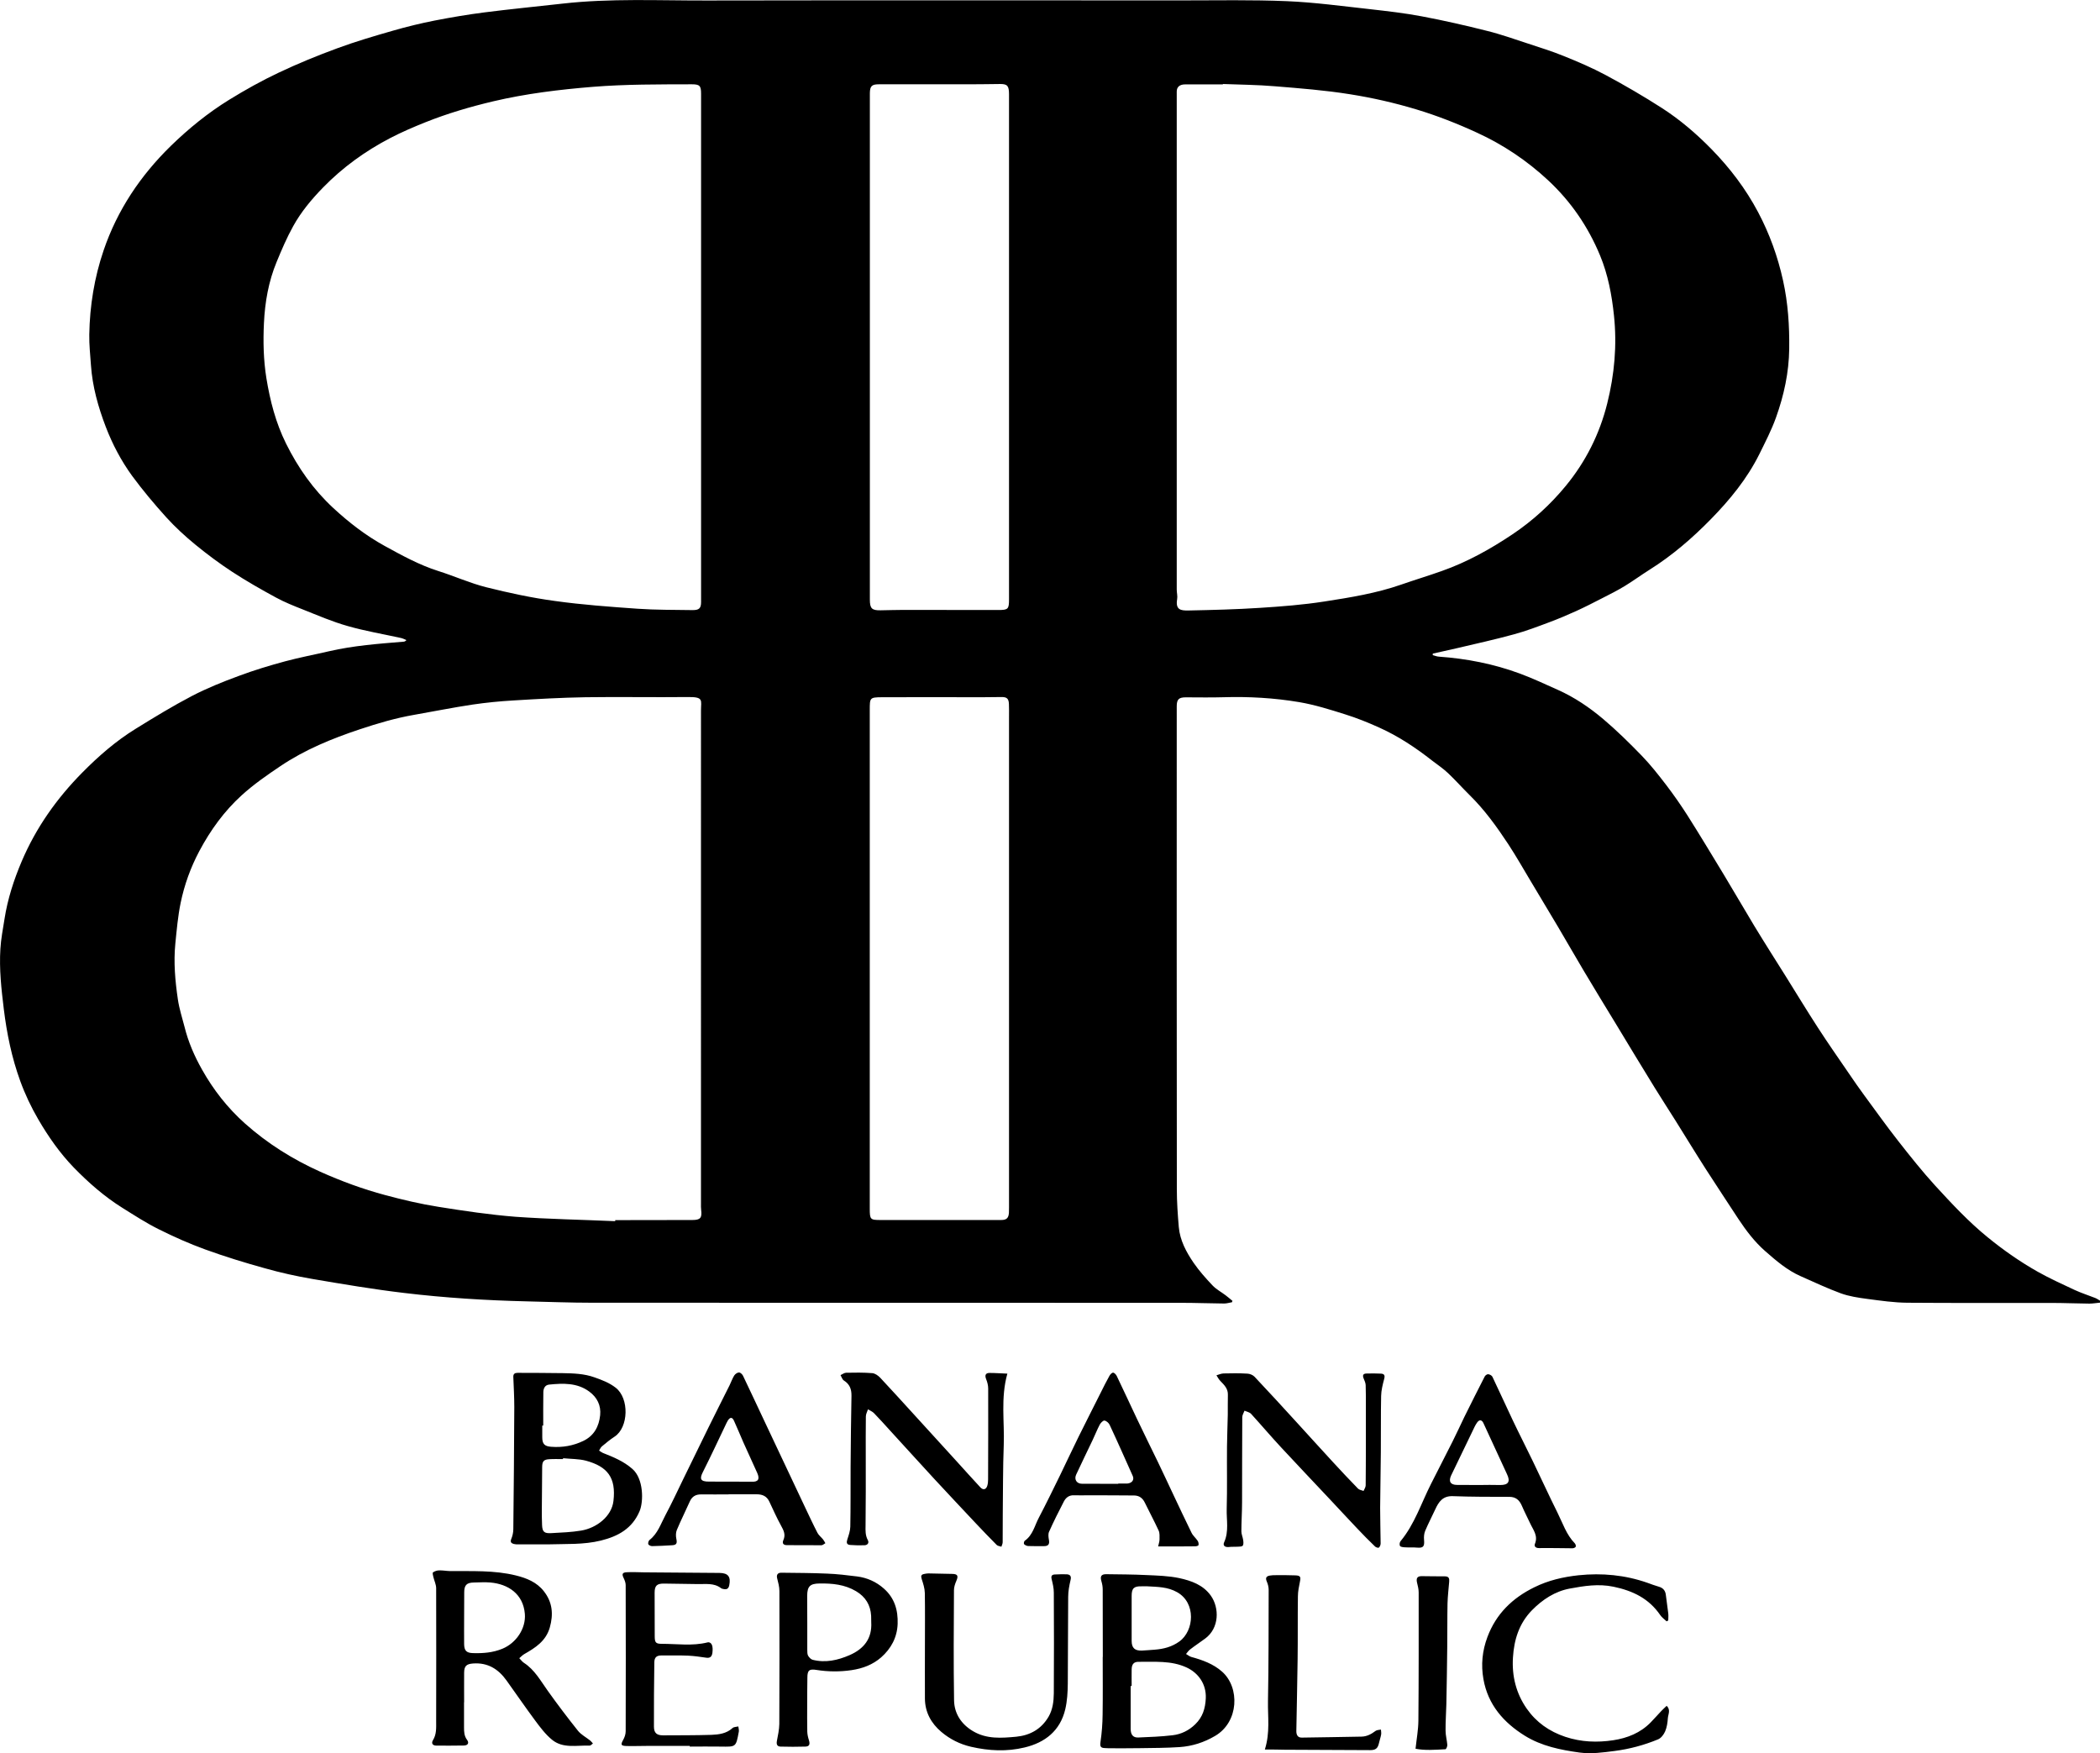 <svg xmlns="http://www.w3.org/2000/svg" xml:space="preserve" id="Laag_1" x="0" y="0" style="enable-background:new 0 0 2147.4 1792.8" version="1.1" viewBox="0 0 2147.4 1792.8"><g id="HnWPmx.tif"><g><path d="M1259.8 1331.7c-2.7.4-5.3 1.3-8 1.3-14.4-.1-28.8-.7-43.2-.7-201.1 0-402.1 0-603.2-.1-22.2 0-44.4-.9-66.6-1.4-42-1-83.9-3.6-125.5-8.6-31.4-3.7-62.6-9-93.8-14.3-16.3-2.8-32.6-6.4-48.5-10.9-20.6-5.7-41.1-12-61.2-19.3-16.2-5.9-32-12.9-47.4-20.6-12.9-6.4-25-14.3-37.2-21.9-18.4-11.5-34.6-25.7-49.7-41.2-14.3-14.8-25.9-31.4-36.3-49.2-7.4-12.7-13.6-25.8-18.6-39.6C12 1081.5 7 1057.1 3.9 1032c-2.5-20.5-4.8-41-3.5-61.7C1 960.1 3 950 4.6 939.8c3.2-20.5 9.5-39.9 17.6-59 14.7-34.5 35.8-64.3 62-90.8 16.6-16.8 34.4-32.3 54.5-44.7 18.9-11.7 37.9-23.3 57.6-33.6 15.4-8 31.6-14.5 47.9-20.5 15.5-5.8 31.4-10.6 47.3-14.9 14.8-4 29.9-6.8 44.9-10.3 25.1-5.8 50.7-7.7 76.3-9.8.8-.1 1.6-.2 2.9-1.6-1.9-.8-3.7-1.8-5.7-2.2-18.2-4-36.6-7.1-54.4-12.2-15.6-4.4-30.6-10.9-45.7-16.9-9.4-3.7-18.9-7.5-27.7-12.3-15.1-8.2-30.2-16.8-44.6-26.2-13-8.5-25.6-17.9-37.7-27.8-10.5-8.6-20.6-17.9-29.7-27.9-12.3-13.6-24.2-27.8-35.1-42.6-11.1-15.3-20-32.2-26.8-49.9-7.8-20.4-13.7-41.3-15.2-63.2-.7-10.4-1.9-20.9-1.7-31.3.5-29.4 5.2-58.4 14.7-86.2 14-41.1 37.6-76.3 68.7-106.7 18.3-17.8 38-33.8 59.7-47.2 16.4-10.1 33.2-19.5 50.6-27.7 19.6-9.3 39.7-17.5 60.1-25 18.7-6.9 37.8-12.5 57-18 13.8-4 27.9-7.4 42-10.2 16.9-3.3 34-6.2 51.1-8.4 26.6-3.4 53.4-6 80.1-9C624-1.8 672.9.6 721.8.5 884.3.2 1046.7.4 1209.2.4c35.6 0 71.3-.7 106.8.8 28.4 1.2 56.8 5.1 85.1 8.2 17.6 2 35.3 4 52.7 7.3 22.4 4.2 44.7 9.3 66.9 14.9 14.2 3.5 28 8.5 41.9 13 12.1 4 24.4 7.8 36.2 12.6 14.6 5.9 29.2 12.1 43 19.5 19.6 10.5 38.8 21.7 57.5 33.7 18.5 11.9 35.2 26.2 50.6 41.9 18.9 19.3 35.2 40.7 47.9 64.7 11.7 22.1 20.1 45.4 25.5 69.9 5.1 23.1 6.6 46.3 6.3 69.8-.3 24.2-5.4 47.6-13.5 70.2-4.6 12.9-11 25.2-17.1 37.6-12.5 25.1-30.1 46.6-49.6 66.5-19 19.4-39.5 37.1-62.6 51.6-8.6 5.4-16.7 11.4-25.4 16.7-7.4 4.5-15.1 8.4-22.8 12.3-8.8 4.5-17.7 9.1-26.7 13.2-9.1 4.1-18.2 8-27.6 11.5-12 4.5-24 9.1-36.3 12.4-19.3 5.3-38.9 9.6-58.4 14.2-8.1 1.9-16.3 3.7-24.5 5.5v1.6c2.1.5 4.2 1.4 6.3 1.5 28.3 2 55.9 7.4 82.5 17.2 13.3 4.9 26.2 11 39.2 16.8 17 7.6 32.3 18 46.4 29.9 13.8 11.7 26.7 24.4 39.3 37.4 9 9.3 17 19.5 24.9 29.8 7.8 10.2 15.1 20.7 22 31.5 12.6 19.9 24.8 40.2 37 60.3 10.5 17.4 20.6 34.9 31.1 52.3 10.5 17.3 21.4 34.4 32.2 51.6 10.9 17.5 21.6 35.1 32.8 52.4 10.2 15.8 21 31.2 31.6 46.7 5.2 7.7 10.5 15.3 16 22.8 11.4 15.5 22.6 31.2 34.5 46.4 12.3 15.7 24.7 31.3 38.1 46 17 18.5 34 36.8 53.7 52.8 16.2 13.2 33.1 25 51.2 35.2 12.1 6.8 24.9 12.6 37.5 18.5 6.9 3.2 14.2 5.5 21.3 8.3 1.7.7 3.3 1.9 4.9 2.8-.1.6-.1 1.3-.2 1.9-3.6.3-7.2 1-10.8 1-12.9-.1-25.8-.7-38.7-.7-49.1-.1-98.3.2-147.4-.2-13.7-.1-27.4-2.1-41-3.9-9.1-1.2-18.5-2.6-27.1-5.7-13.9-5.1-27.4-11.5-41-17.5-13.9-6.1-25.2-15.9-36.5-25.8-10.8-9.5-19.4-20.9-27.3-32.8-11-16.8-22.1-33.6-33-50.5-10.6-16.5-20.8-33.3-31.2-49.9-7.1-11.3-14.3-22.4-21.3-33.7-13.4-21.8-26.7-43.7-39.9-65.6-10.9-17.9-21.8-35.7-32.5-53.7-9-15.1-17.7-30.4-26.7-45.6-9.3-15.7-18.7-31.4-28.1-47-7.4-12.4-14.6-25-22.5-37.1-11.8-17.9-24.3-35.3-39.7-50.4-7.4-7.3-14.4-15.2-22-22.4-4.9-4.6-10.6-8.5-16-12.6-16.9-13.3-34.8-25.2-54.4-34-11.3-5.1-22.9-9.8-34.8-13.5-15.5-4.9-31.1-9.8-47-12.5-25.6-4.3-51.6-5.8-77.7-5-12.7.4-25.5.1-38.2.1-7.1 0-9.3 2-9.3 9.1 0 164.6-.1 329.3.1 493.9 0 12.9.9 25.8 2 38.7 1.2 13.6 7.6 25.5 15.1 36.5 5.7 8.3 12.5 15.9 19.4 23.2 3.8 4 8.9 6.7 13.4 10.1 2.4 1.8 4.7 3.8 7 5.7-.2.2-.3.8-.5 1.4zm-630.7-82.9v-1.1h13.5c21.8 0 43.6 0 65.4-.1 8.2 0 10-2.2 9-10.2-.3-2.1-.2-4.3-.2-6.5V726.7c0-10.6 3.1-14.1-13.4-13.9-34.9.4-69.8-.3-104.6.2-24.7.4-49.3 1.8-74 3.3-13.9.8-27.8 2.2-41.5 4.2-20 3-39.8 7-59.8 10.5-19 3.3-37.3 8.7-55.6 14.8-28.5 9.5-56.1 20.8-81.1 37.6-13.7 9.2-27.5 18.8-39.7 29.9-17.8 16.2-31.8 35.5-43.2 56.9-9 16.9-15.4 34.7-19.2 53.2-2.8 13.6-4 27.6-5.4 41.5-1.9 19.1-.2 38.2 2.6 57.2 1.4 9.5 4.4 18.7 6.8 28 3.8 15.4 10.1 29.9 17.9 43.7 11.6 20.7 26.2 39.3 43.9 55.1 23 20.5 48.7 36.6 76.9 49.3 21.6 9.7 43.7 17.8 66.4 23.9 17.9 4.8 36.1 9.1 54.4 12 26.2 4.2 52.5 8.1 78.9 10.2 33.9 2.4 68 3 102 4.5zM1250.5 85.9v.4H1212c-5.7 0-8.7 2.6-8.7 7.3v509.3c0 3.3 1 6.7.4 9.9-1.8 10.9 3.8 11.6 11.3 11.5 24.5-.5 49-1.1 73.5-2.7 22-1.4 44.1-3.1 65.8-6.5 26.5-4.1 53.1-8.4 78.6-17.3 13.8-4.8 27.7-9 41.5-13.9 25.8-9.1 49.5-22.3 72.2-37.5 20.6-13.8 38.8-30.4 54.5-49.5 20.4-24.8 34.6-53 42.4-84.3 7.4-29.6 10.1-59.5 6.9-89.9-2.2-21.1-6.1-41.8-14.2-61.4-12.2-29.4-29.7-55.1-53.1-76.9-21.6-20.1-45.9-36.4-72.5-48.6-20.1-9.3-41-17.5-62.2-23.9-22.2-6.7-45-11.9-67.8-15.5-25.5-4.1-51.3-6.1-77.1-8.2-17.6-1.5-35.3-1.6-53-2.3zM716.9 355.3V95.8c0-8.1-1.4-9.6-9.6-9.6-33.7.1-67.4-.1-101.1 2.6-34.3 2.8-68.2 6.9-101.8 14.8-23.6 5.6-46.8 12.4-69.3 21.4-12.3 4.9-24.6 10.2-36.3 16.3-25.3 13.2-48.3 29.8-68.3 50.3-11.8 12.1-22.6 25-30.7 39.7-6.5 11.7-11.8 24.1-16.9 36.5-8.3 20-12 41.2-13 62.7-.9 18.7-.5 37.5 2.5 56.2 3.8 23.3 9.6 45.7 20.1 66.9 12.3 24.8 27.9 47 48.3 65.9 16.1 14.9 33.2 28.1 52.4 38.7 17.7 9.7 35.4 19.5 54.9 25.7 16.5 5.2 32.4 12.4 49 16.6 23.2 5.8 46.8 10.9 70.6 14.1 27.9 3.9 56.1 5.9 84.2 7.9 18.6 1.3 37.4 1.1 56.1 1.4 7 .1 8.9-1.9 8.9-8.3V355.3zm314.9.1v-259c0-8.6-1.7-10.5-8.9-10.5-10.3.1-20.6.3-30.9.3h-93.3c-7.2 0-9.1 1.8-9.2 9.1v517.9c0 9 2 11.1 11.1 10.9 7.6-.1 15.2-.4 22.8-.4 32.6 0 65.2.1 97.8.1 9.8 0 10.6-1.1 10.6-11V355.4zm0 624.5V733c0-4.3.1-8.7-.1-13-.2-5.7-2.2-7.3-7.8-7.2-6.8.1-13.6.2-20.3.2-34 0-68-.2-102 0-12.2.1-12.2.6-12.2 13.1v509.8c0 11.3.5 11.7 11.4 11.7h122.9c5.5 0 7.6-1.9 8-7.3.1-1.8.1-3.7.1-5.5V979.9zM1127.7 1694.4c0-23 0-46-.1-69 0-2.8-.5-5.6-1.3-8.3-1.5-5-.3-7.3 4.8-7.3 13.8.2 27.6.2 41.3.9 11.2.5 22.6.8 33.5 3.1 12.3 2.7 24.4 6.9 32.3 18 8.8 12.5 8.7 33.1-5.8 43.8-5.1 3.8-10.5 7.3-15.5 11.2-1.6 1.2-2.8 3.1-4.1 4.6 1.8 1 3.4 2.4 5.3 3 11.4 3.1 22.6 7.1 31.6 15.1 18.2 16.1 17.3 51.4-7.2 65.7-11.4 6.7-23.4 10.5-36.2 11.4-13.5.9-27.1.9-40.6 1.1-10.6.2-21.2.1-31.8.1-1.5 0-3-.1-4.4-.2-4.1-.2-4.8-1.8-4.2-6.1 1.4-9.3 2.1-18.8 2.2-28.2.3-19.6.1-39.3.1-58.9h.1zm29.5 29.7h-1v43.9c0 5.9 2.4 9 7.7 8.8 11.7-.5 23.5-.9 35.1-2.3 8.8-1 16.8-4.9 23.3-11.3 7.5-7.3 10.2-16 10.7-26.4.7-14.9-7.9-26.2-19.6-31.6-15.8-7.3-32.5-5.6-49-5.8-5-.1-7.1 2.5-7.2 7.6-.1 5.8 0 11.4 0 17.1zm16.2-101.9h-6c-7.9-.2-10.2 2-10.2 9.8v46c0 7.2 3.2 10.2 10.5 9.9 4.3-.2 8.6-.6 12.9-.9 9.2-.7 17.6-2.8 25.4-8.4 15.2-11 17.2-39.5-2.3-50.4-9.7-5.5-20-5.4-30.3-6zM474.5 1740.9v25.5c0 4.5.1 8.8 3.1 12.8 2.4 3.2.8 5.8-3.4 5.8-9.3.2-18.6.1-27.9.1-4.1 0-5.4-2.5-3.6-5.5 3.8-6.1 3.3-12.7 3.3-19.4 0-45.3.2-90.7 0-136 0-3.9-2-7.8-2.9-11.7-.4-1.5-1-4.1-.3-4.6 1.8-1.2 4.1-2 6.3-2 3.6-.1 7.2.6 10.8.7 22.7.2 45.5-1 67.7 4.5 10.9 2.7 21.2 6.8 28.5 16.1 8.9 11.3 9.9 23.6 6.1 37.1-4 13.9-14.7 20.7-26.1 27.2-1.9 1.1-3.4 2.8-5.1 4.2 1.6 1.6 2.9 3.5 4.7 4.7 11 7.1 17.1 18.4 24.4 28.6 9.9 13.9 20.3 27.6 30.9 40.9 3.2 4 8.2 6.6 12.4 9.9 1.1.9 1.9 2 2.9 3.1-1.1.8-2.3 2.2-3.4 2.2-13.1-.5-27.2 3.2-38.4-6-6.7-5.5-12.1-12.7-17.3-19.7-10-13.5-19.5-27.3-29.3-41-8.4-11.7-19.2-18.4-34.2-17.3-6.6.5-9 2.5-9.1 9.2-.1 10.2 0 20.3 0 30.5 0 .1-.1.1-.1.1zm.1-86.6c0 9-.1 18 0 27 .1 6.7 2.4 9 9 9.2 10.3.3 20.3-.4 30.2-4.5 14-5.8 24.1-20.6 22.9-35.6-1.7-20.5-17.1-30.5-35.2-32.1-5.6-.5-11.3-.1-16.9 0-7.4.1-9.9 2.7-9.9 10-.1 8.7-.1 17.4-.1 26zM560 1579.3h-30.1c-1.5 0-3 0-4.5-.4-2.5-.7-3.9-1.9-2.6-5.1 1.3-3.1 2.1-6.7 2.1-10.1.5-41.6.8-83.3 1-124.9 0-10.2-.6-20.5-1-30.8-.1-3 1.5-4.1 4.3-4.1 15.4.1 30.8 0 46.2.3 10.9.2 21.9.5 32.5 4.3 7.7 2.7 15.1 5.5 21.7 10.6 14 10.9 13.2 40.6-1.1 50-4.6 3-8.8 6.5-13 10-1.3 1.1-2 2.9-2.9 4.3 1.3.8 2.5 1.8 3.9 2.4 10.7 4.2 21.2 8.5 30.1 16.3 11.6 10 11.6 33.4 7.4 43.3-7.5 17.7-21.8 25.6-39.5 30-17.8 4.4-35.8 3.3-54.5 3.9zm15.8-88.1c0 .3 0 .6-.1.9-4.6 0-9.3-.2-13.9.1-5.7.3-7.3 2.1-7.4 7.8-.1 8.6-.1 17.3-.2 25.9 0 11.2-.4 22.5.1 33.7.3 7.1 2.4 8.6 9.5 8.2 10.2-.6 20.5-.9 30.5-2.6 15.6-2.6 31.2-14.4 33-30.3 2.8-23.9-6.1-35.2-28.2-41.2-7.3-1.9-15.5-1.7-23.3-2.5zm-20.3-33.4h-1v12c0 6.8 2.3 9.2 9.1 9.7 11.5.9 22.5-1 32.9-6 11-5.3 16-14.8 17.2-26.3 1-9.9-3-18.2-11.2-24.2-12.4-9.1-26.7-8.5-40.9-7.1-4.3.4-6 3.9-6 8-.2 11.3-.1 22.6-.1 33.9zM1030.1 1404.7c-7 25-2.8 49.2-3.7 73.1-.9 23.4-.7 46.9-1 70.4-.1 9.6 0 19.3-.1 28.9 0 1.5-.8 3-1.3 4.6-1.6-.6-3.7-.7-4.8-1.8-7.4-7.4-14.6-15-21.8-22.6-14-14.9-28-29.8-41.9-44.8-15.3-16.6-30.4-33.3-45.7-50-5.4-5.9-10.6-11.8-16.2-17.5-1.6-1.6-4-2.5-6-3.8-.8 2.4-2.2 4.8-2.2 7.3-.2 13.8-.1 27.7-.1 41.5 0 23.3.1 46.7-.2 70-.1 5.2-.3 10.1 2.3 14.9 1.5 2.8-.1 5.1-3.2 5.3-4.9.2-9.9.1-14.9-.3-3.6-.3-3.9-2.5-2.8-5.8 1.4-4.2 2.9-8.6 3-12.9.4-20.3.2-40.6.3-61 .2-24.3.4-48.6.9-72.9.1-6.8-1.9-11.9-7.8-15.6-1.6-1-2.3-3.6-3.4-5.5 1.9-.8 3.7-2.3 5.6-2.4 8.9-.2 17.9-.3 26.8.4 2.9.2 6.1 2.5 8.2 4.7 11.4 12.1 22.5 24.5 33.7 36.7 14.8 16.2 29.5 32.4 44.3 48.6 8.1 8.9 16.2 18 24.4 26.8 2.9 3.1 5.9 2.3 7.1-1.7.6-2 .8-4.2.8-6.4.1-31 .2-62 .1-93 0-3.2-.9-6.6-2.1-9.6-1.5-3.8-.7-6.2 3.3-6.3 6.2 0 12.2.5 18.4.7zM1396.7 1479.1v-38.5c0-8.1.1-16.2-.2-24.2-.1-2.4-1.3-4.8-2.2-7.1-1.1-2.9-.4-4.6 2.9-4.7 5-.1 10-.2 15 .1 3.5.2 4.2 2 3.2 5.5-1.5 5.7-3 11.6-3.1 17.4-.4 19.2-.1 38.3-.3 57.5-.1 19-.6 38-.7 56.9 0 12.1.4 24.2.5 36.3 0 1.5-.7 3.4-1.8 4.3-.6.5-3-.2-3.9-1.1-6.2-6-12.3-12.1-18.2-18.4-9.5-10-18.8-20.1-28.2-30.1-16.5-17.6-33.1-35-49.5-52.7-10.5-11.3-20.5-23.1-30.9-34.5-1.6-1.7-4.5-2.2-6.7-3.2-.8 2.2-2.3 4.4-2.3 6.7-.2 29-.1 57.9-.2 86.9 0 9.9-.7 19.8-.7 29.8 0 2.9 1.4 5.8 1.8 8.7.3 2 .6 4.5-.4 5.9-.8 1.1-3.5 1-5.3 1.1-2.9.2-5.9-.1-8.8.3-4.1.4-6.5-1.4-4.9-4.9 5-11.1 2.3-22.7 2.6-34 .6-21.3.1-42.7.3-64 .1-10.8.6-21.6.8-32.4.1-6.8-.1-13.6.1-20.4.2-6.2-3.7-10-7.6-14-1.7-1.7-2.8-3.9-4.1-5.9 2.4-.7 4.8-1.8 7.2-1.9 8.2-.2 16.3-.3 24.5.2 2.5.1 5.6 1.4 7.3 3.2 14.7 15.6 29.2 31.4 43.6 47.2 12.2 13.3 24.3 26.8 36.6 40.1 8.4 9.1 16.9 18.2 25.6 27.1 1.3 1.3 3.7 1.6 5.6 2.4.8-1.9 2.2-3.8 2.2-5.7.2-13.2.1-26.5.2-39.9-.1 0-.1 0 0 0zM745.1 1528.2c-9.3 0-18.6.1-28 0-5.6-.1-9.5 2.1-11.8 7.4-4.3 9.7-9.1 19.2-13.2 29-1.1 2.6-1.1 6.2-.5 9 1 4.6.2 6.4-4.4 6.6-6.8.4-13.6.8-20.4.9-1.4 0-3.5-1-3.9-2-.4-1.1.3-3.5 1.3-4.3 8.4-6.5 11.5-16.5 16.2-25.3 6.5-12.1 12.3-24.7 18.3-37 8.6-17.6 17.2-35.3 25.8-52.8 7.1-14.4 14.4-28.8 21.6-43.2 1.6-3.3 2.8-6.8 4.7-9.9 1-1.5 3.2-3.1 4.9-3.1 1.4 0 3.4 1.9 4.1 3.4 7.6 15.9 15 31.8 22.5 47.7 13.6 28.8 27.2 57.7 40.8 86.5 4.2 8.8 8.3 17.7 12.8 26.4 1.3 2.5 3.8 4.4 5.7 6.7 1 1.2 1.6 2.6 2.4 3.9-1.3.7-2.7 2.1-4 2.1-11.8.1-23.5-.2-35.3-.1-3.8 0-5-2-3.7-5 2.6-5.7.4-10-2.3-14.9-4.4-8-8.1-16.3-12-24.6-2.6-5.6-7.1-7.5-12.9-7.5h-28.9c.2 0 .2.1.2.1zm23.1-13c7.1.5 9-2.5 6.1-9-4.7-10.4-9.5-20.8-14.2-31.3-3.2-7.3-6.2-14.7-9.5-21.9-1.8-4-3.9-4-6.3-.4-.5.8-1 1.7-1.4 2.6-8 16.7-15.8 33.6-24.2 50.2-3.3 6.5-2.9 9.8 6.3 9.7 14.4.1 28.8.1 43.2.1zM1590.3 1583.1c-5.5 0-11-.1-16.4 0-3.1.1-5.5-1.5-4.3-4.4 3.4-8.4-1.9-14.3-4.9-20.9-2.8-6-5.9-11.9-8.5-18-2.5-5.8-6.2-9.1-12.8-9.1-19.2 0-38.5 0-57.7-.7-10.3-.4-14.5 5.7-18.1 13.6-3.4 7.4-7.2 14.6-10.3 22-1.1 2.7-1.4 6.1-1.1 9.1.6 6.9-.8 8.5-7.5 7.9-4.1-.4-8.3 0-12.4-.3-1.7-.1-4.1-.4-4.7-1.4-.7-1.1-.4-3.8.6-4.9 14.4-17.4 21.1-38.8 31.1-58.5 7.4-14.5 14.8-29 22.1-43.5 4.2-8.3 8-16.8 12.1-25.2 6.8-13.8 13.8-27.6 20.8-41.3.6-1.1 2.5-2.4 3.6-2.2 1.5.2 3.6 1.3 4.2 2.6 7.1 14.8 13.8 29.8 20.9 44.7 6.6 13.9 13.7 27.7 20.4 41.6 8.5 17.5 16.5 35.2 25.2 52.6 5.4 10.8 9.1 22.6 17.8 31.5.7.8 1.3 2.6.9 3.4-.5.9-2.1 1.6-3.3 1.6-6 0-11.8-.1-17.7-.2 0 .1 0 .1 0 0zm-77.8-64.5c7.1-.1 14.3-.2 21.4 0 8.5.1 10.8-3.4 7.1-11.1-3.2-6.9-6.4-13.9-9.6-20.8l-14.4-31.2c-1.6-3.6-4.1-4.1-6.4-1-2 2.7-3.4 6-4.9 9.1-7.3 15.1-14.5 30.2-21.8 45.2-2.9 6.1-.7 9.7 6 9.7 7.6.1 15.1.1 22.6.1zM1184.3 1581.4c.6-2.9 1.4-5 1.4-7.2 0-3 .3-6.4-.9-9-4.4-9.6-9.5-19-14.1-28.5-2.3-4.8-5.8-7.3-10.9-7.4-15.4-.2-30.9-.1-46.3-.2-5.1 0-10.3.2-15.4 0s-8.3 2.6-10.3 6.5c-5.3 10.2-10.4 20.4-15.1 30.9-1 2.3-.6 5.5-.1 8.2.8 4.3-.5 6.4-4.9 6.4-5.5 0-10.9.1-16.4-.1-1.4-.1-3.1-.9-4.1-1.9-.5-.6-.1-3 .7-3.5 8.3-5.8 10.1-15.5 14.4-23.6 7.5-14.3 14.5-28.7 21.6-43.2 6.4-13.1 12.5-26.4 19-39.5 7.5-15.2 15.2-30.2 22.8-45.4 2.8-5.6 5.6-11.3 8.7-16.8.8-1.5 2.4-3.3 3.8-3.4 1.2 0 3 1.9 3.7 3.3 7 14.5 13.7 29.2 20.6 43.7 7.1 15 14.5 29.8 21.7 44.7 5.2 10.8 10.2 21.6 15.3 32.4 6.3 13.2 12.4 26.5 18.9 39.6 1.5 3.1 4.4 5.4 6.3 8.3.8 1.2 1.2 3.1.8 4.4-.2.8-2.4 1.2-3.7 1.2-12.1.2-24 .1-37.5.1zm-40.8-64v-.3h8.9c.3 0 .7 0 1-.1 4.4-.6 6.6-3.9 4.9-7.7-7.8-17.4-15.5-34.9-23.6-52.2-.9-2-3.3-4.1-5.3-4.4-1.4-.2-3.8 2.3-4.8 4.1-2.7 5.1-4.8 10.6-7.3 15.8-5.6 11.8-11.4 23.6-16.9 35.5-2.2 4.9.7 9.2 5.9 9.2 12.5.1 24.9.1 37.2.1zM825.4 1743.9c0 9-.1 18 .1 27 .1 2.9.8 5.9 1.7 8.7 1.3 4.2.4 6.4-3.7 6.5-8.5.3-16.9.2-25.4 0-3.3-.1-4.3-2.2-3.7-5.6 1.1-5.8 2.4-11.7 2.5-17.5.2-45.3.2-90.6.1-135.9 0-4.4-1.2-8.8-2.3-13.1-.9-3.5.5-5.8 4.4-5.7 15.5.2 31.1.2 46.6.9 10.3.4 20.5 1.6 30.7 2.9 10.2 1.3 19.5 5.4 27.3 12.3 11 9.6 14.7 22.1 14.2 36.2-.5 13.9-6.7 25.3-16.9 34.3-8.5 7.4-18.7 11.3-30.1 13-12.1 1.8-24 1.7-36-.2-7.3-1.2-9.3.3-9.3 7.9-.2 9.3-.1 18.8-.2 28.3zm.1-84.1v27.5c0 2 0 4.2.8 5.8 1 1.7 2.8 3.7 4.6 4.2 13.1 3.4 25.8.5 37.8-4.7 14.7-6.4 23.2-17 22.2-33.7-.1-2.2 0-4.3-.1-6.5-.6-11.1-5.8-19.5-15.4-25.2-11.6-6.9-24.3-8.1-37.4-7.9-9.6.1-12.5 2.9-12.6 12.5 0 9.4.1 18.7.1 28zM945.8 1682.5c0-17.8.2-35.7-.1-53.5-.1-4.8-1.7-9.7-3.2-14.3-.9-2.9-.7-4.5 2.4-5.1 1.5-.3 2.9-.6 4.4-.6 8.1.1 16.3.3 24.4.5 5.6.1 6.5 2 4.2 7.2-1.3 3-2.4 6.3-2.4 9.5-.2 37.5-.5 75 .1 112.5.2 13.6 7.4 24.6 19.5 31.7 13.9 8.2 29 7 44.1 5.6 14.2-1.4 25.6-7.8 33-20.4 4.3-7.4 5.3-15.7 5.4-24 .2-34.3.2-68.7 0-103 0-4.6-1.1-9.2-2.2-13.7-.8-3.1.1-4.6 3-4.8 4.1-.2 8.2-.3 12.3-.2 3.8.2 5 2.1 4 6-1.3 5.6-2.4 11.3-2.4 17-.3 29.6-.1 59.3-.4 88.9-.1 8.8-.6 17.7-2.6 26.2-5.2 21.9-20.6 34-41.6 39-18.2 4.4-36.4 3.5-54.7-.7-11.6-2.7-21.6-7.8-30.4-15.2-10.4-8.8-16.7-20.1-16.8-34.1-.1-18.2 0-36.4 0-54.5zM1704.2 1658c-2.2-2.1-4.8-3.9-6.5-6.4-11.6-17-28.1-24.9-47.8-29-15.4-3.2-30.1-.8-44.7 1.9-15.1 2.8-27.9 11.2-38.7 22.2-13.1 13.4-18.3 30.1-19.4 48.3-1.2 18.9 3.2 36.7 14.1 52.3 9.8 14 23 23.3 39.4 28.8 16.2 5.4 32.6 6 49.1 3.5 14.4-2.2 27.8-7.5 38.3-18.3 3.7-3.8 7.2-7.8 10.8-11.6 1.7-1.8 3.5-3.4 5.5-5.3 4.3 4.2 1.5 8.6 1.2 12.6-.3 4.6-1 9.4-2.8 13.6-1.4 3.2-4.1 6.8-7.2 8.1-14.3 5.9-29.1 9.9-44.6 11.9-11.9 1.5-23.5 3.2-35.6 1.6-19.6-2.7-38.9-6.6-55.9-17.1-21.8-13.5-37.9-31.8-42.5-58-2.6-14.7-1.2-28.9 4.1-43.1 8.9-23.7 25.5-39.8 47.9-50.8 14.3-7.1 29.5-10.6 45.2-12.3 24.1-2.5 47.6-.3 70.5 7.7 3.9 1.4 7.8 2.9 11.7 4 4.6 1.3 6.8 4.3 7.2 8.9.7 6.1 1.7 12.2 2.4 18.3.3 2.4 0 4.9 0 7.3-.5.3-1.1.6-1.7.9zM705.4 1785.4h-44.1c-6.9 0-13.9.3-20.8.1-5.7-.2-5.9-1.4-3.3-6.2 1.5-2.6 2.6-5.9 2.6-8.9.2-49.8.1-99.7 0-149.5 0-2.3-1-4.9-2-7-2.1-4.2-1.5-5.9 3.2-6.1 5.8-.3 11.6 0 17.4.1l77.3.6c8.9.1 11.8 3.9 10 12.7-.7 3.3-2.5 4.5-5.7 3.8-1-.2-2.1-.4-2.8-1-7.3-5.5-15.7-3.9-23.9-4.1-11.4-.2-22.8-.3-34.2-.5-7.3-.1-9.7 2.1-9.7 9.3 0 14.8 0 29.6.1 44.3 0 6.6.9 8 7.2 8 15.6 0 31.2 2.4 46.6-1.4.3-.1.6-.2 1-.2 3.6.2 5 3.9 4.2 10.7-.5 3.8-2.2 5.7-6.3 5.1-6.1-.9-12.3-1.8-18.5-2.1-9-.4-17.9-.1-26.9-.2-5.1-.1-7.6 1.7-7.7 6.9-.3 22-.5 43.9-.4 65.9 0 6.5 2.9 8.9 9.4 8.9 16.4-.1 32.9 0 49.3-.5 7.7-.3 15.5-1.3 21.7-7 1.3-1.2 3.9-1.1 5.9-1.6.2 1.8.8 3.7.5 5.3-3 16.1-2.8 15.5-18.8 15.3-10.4-.2-20.8 0-31.3 0v-.7zM1293.4 1789.1c5.5-17.5 2.9-33.5 3.2-49.4.7-38 .6-75.9.7-113.9 0-2.9-.8-6-2-8.7-1.6-3.8-.1-5.3 3.2-5.9 2.1-.4 4.3-.4 6.4-.4 6.6 0 13.2-.1 19.8.2 5 .2 5.6 1.5 4.6 6.3-1 5-2.1 10.1-2.1 15.2-.3 21.5 0 43-.3 64.5-.3 24.3-.9 48.6-1.3 72.9-.1 3.9 1.2 7.1 5.6 7 20.3-.2 40.6-.7 61-1 5.6-.1 10.1-2.6 14.5-5.9 1.4-1 3.6-.9 5.4-1.3.1 1.7.5 3.5.2 5.1-.5 2.9-1.6 5.8-2.2 8.7-1.2 5.4-3.4 7.2-8.9 7.2-29.1-.1-58.3-.3-87.4-.4-6.5-.2-13.1-.2-20.4-.2zM1447.5 1788.3c1.1-10.3 2.8-19.4 2.9-28.5.4-43.8.3-87.6.3-131.3 0-3.4-.9-6.9-1.7-10.2-1-4.4.3-6.5 4.8-6.5 7.9 0 15.8.3 23.7.2 4.1 0 4.7 2.2 4.4 5.4-.6 7.4-1.5 14.8-1.7 22.2-.3 15.1-.1 30.3-.3 45.4-.2 19.3-.5 38.6-.9 57.8-.2 9-.9 17.9-.8 26.9 0 4.9 1.4 9.8 1.8 14.7.1 1.5-1.2 4.4-1.9 4.4-10.6.6-21.2 1.4-30.6-.5z"/></g></g></svg>